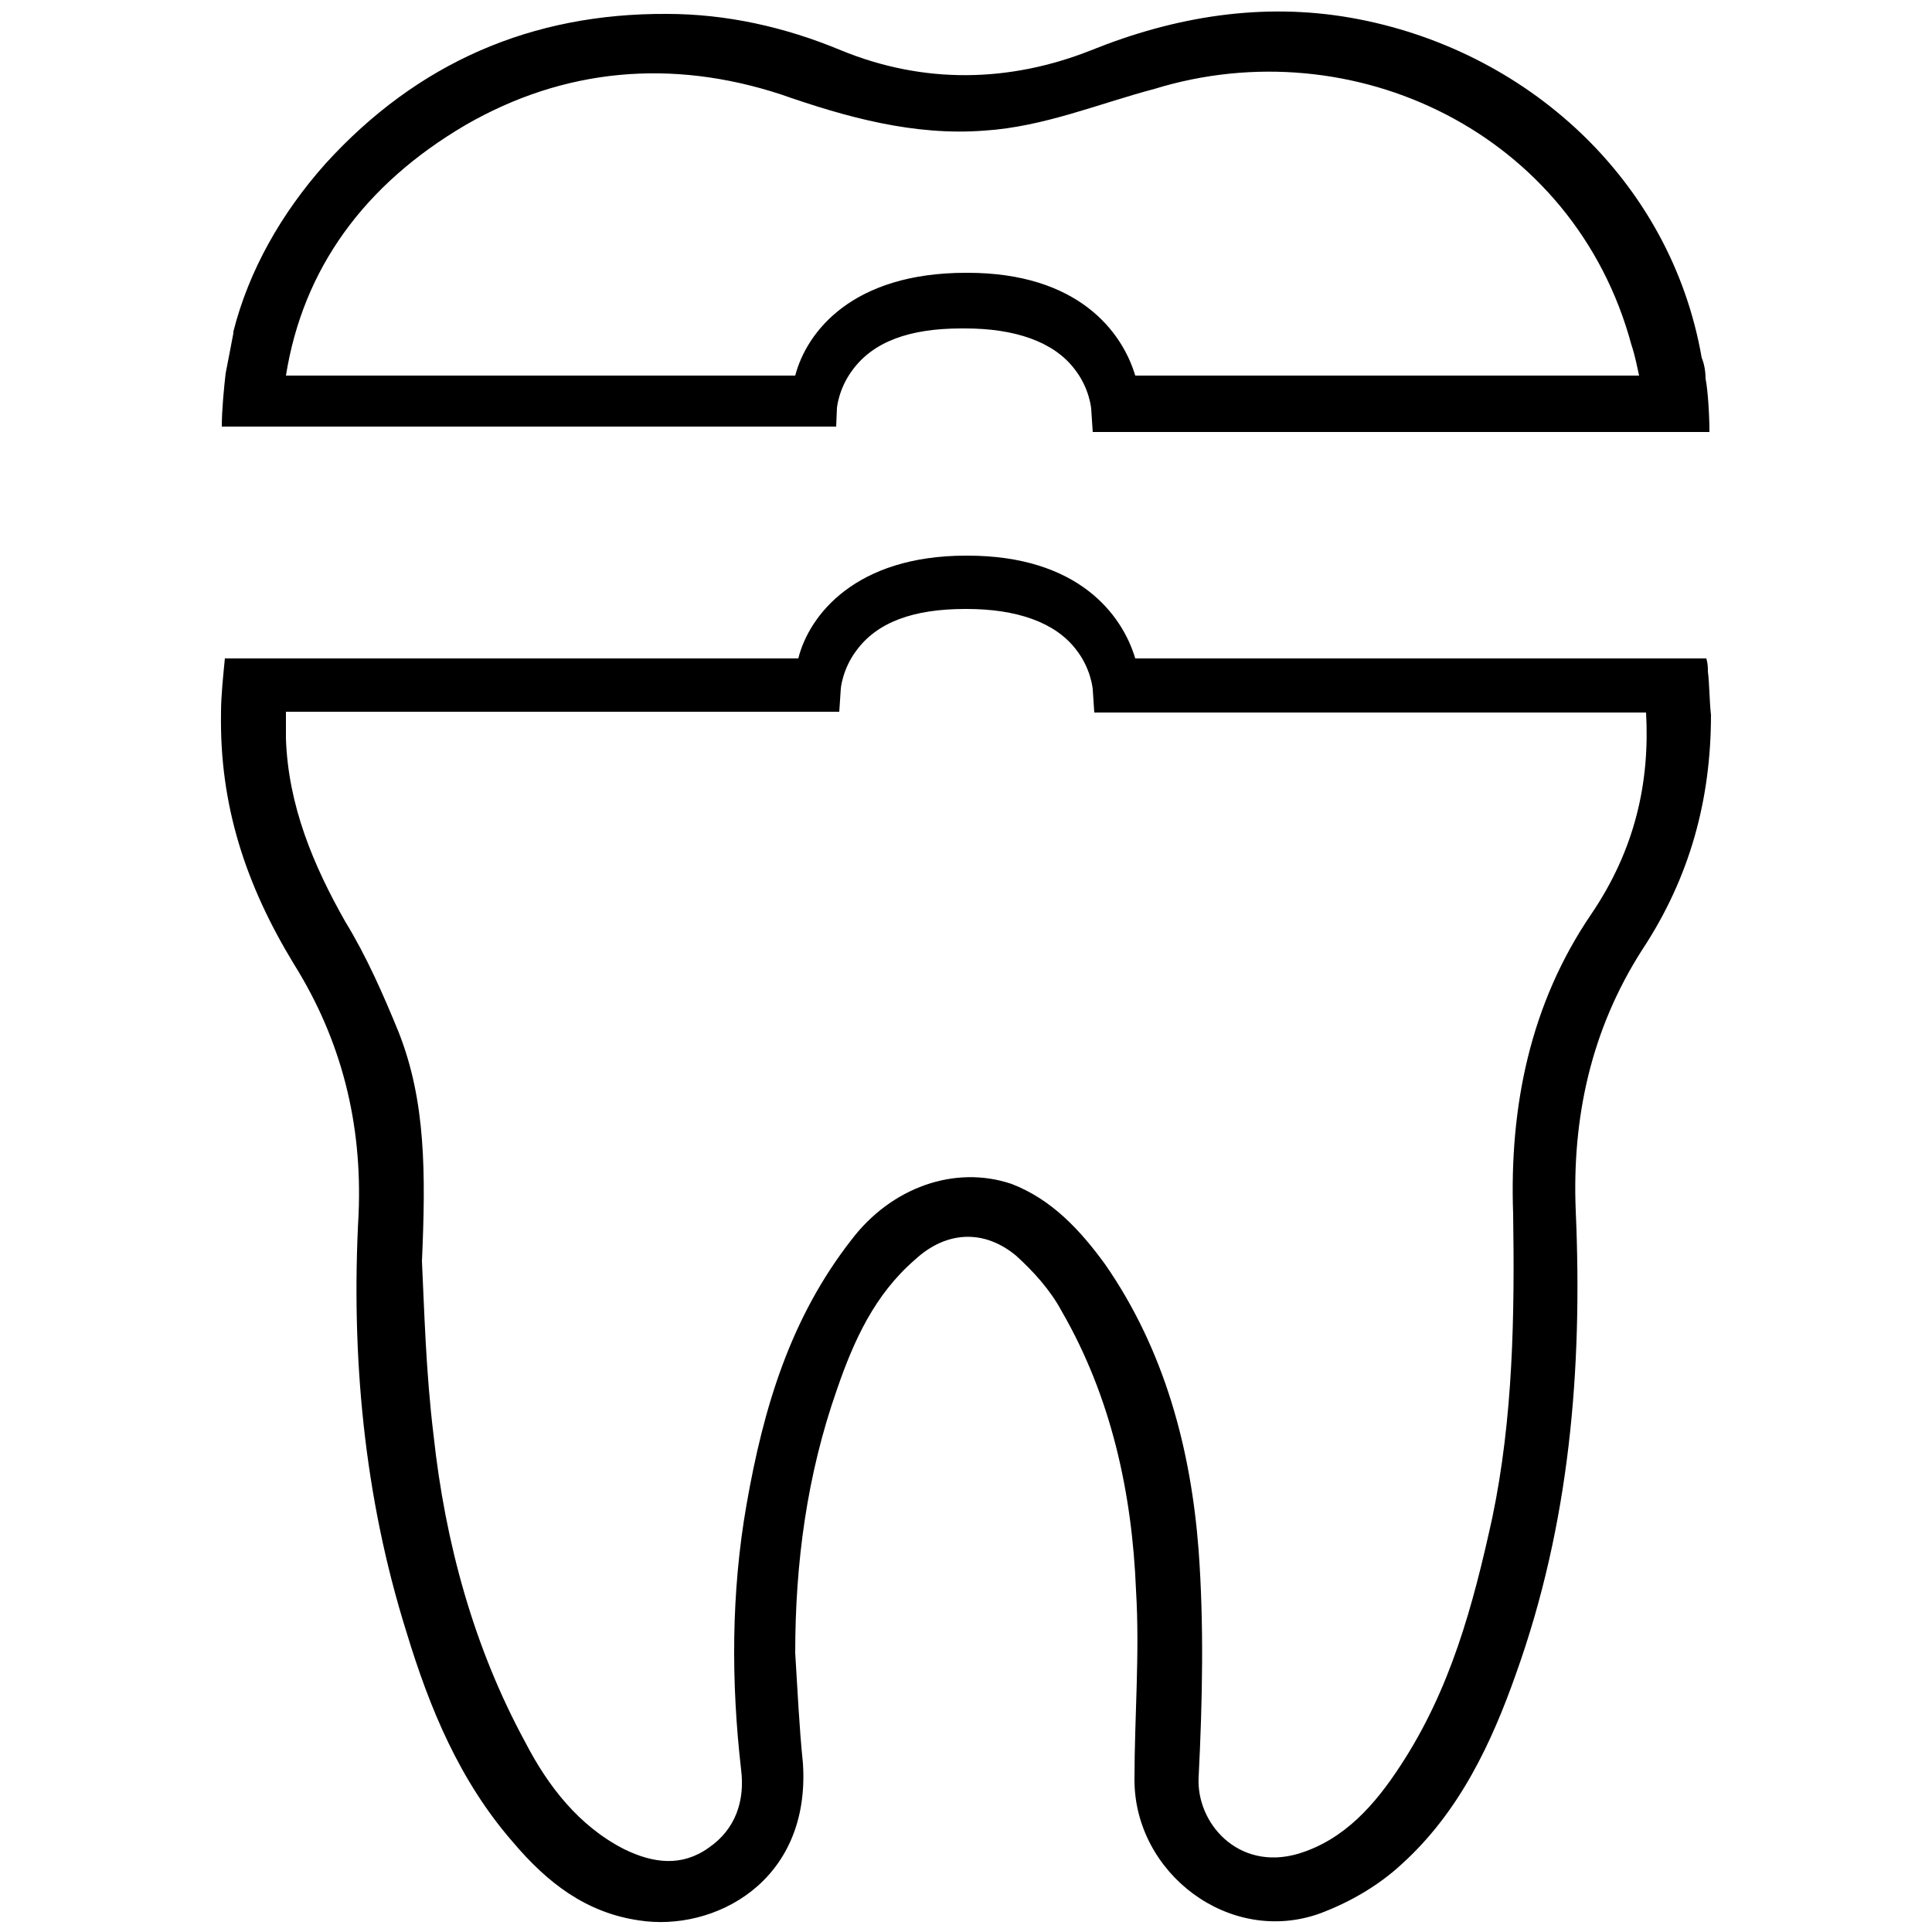 <?xml version="1.0" encoding="utf-8"?>
<!-- Generator: Adobe Illustrator 26.3.1, SVG Export Plug-In . SVG Version: 6.00 Build 0)  -->
<svg version="1.1" id="Layer_1" xmlns="http://www.w3.org/2000/svg" xmlns:xlink="http://www.w3.org/1999/xlink" x="0px" y="0px"
	 viewBox="0 0 250 250" style="enable-background:new 0 0 250 250;" xml:space="preserve">
<g>
	<path d="M108.3,52.8c0,0,0.2-2.5,2-4.9c2.7-3.7,7.4-5.4,14.1-5.4h0.5c6.4,0,11.4,1.7,14.1,5.2c2,2.5,2.2,5.2,2.2,5.2l0.2,3h79.8
		c0-2.2-0.2-5.4-0.5-6.9l0,0c0-1-0.2-2-0.5-2.7c-4-23-22.7-40-45.4-44c-11.4-2-22.7-0.2-33.6,4.2c-10.6,4.2-21.7,4.4-32.4,0
		c-7.2-3-14.8-4.7-22.5-4.7C68.8,1.7,54,8.1,42.1,21.2c-5.7,6.4-9.9,13.8-11.9,21.7v0.2l0,0c-0.2,1-0.5,2.7-1,5.2l0,0
		c-0.2,1.7-0.5,4.7-0.5,6.9h79.5L108.3,52.8z M102.9,48.6H37c2.2-13.8,10.1-24.7,23.2-32.4c12.8-7.4,26.7-8.6,40.8-4
		c8.6,3,17.3,5.4,26.4,4.7c7.7-0.5,14.8-3.5,22-5.4c25.7-7.9,54.3,5.7,61.7,33.1c0.5,1.5,0.7,2.7,1,4h-65.2
		c-1.7-5.7-7.4-13.3-21.7-13.3h-0.2C110.3,35.3,104.4,42.9,102.9,48.6z"/>
	<path d="M221,86.9c0-0.5,0-1-0.2-1.7h-8.9h-65c-1.7-5.7-7.4-13.3-21.7-13.3h-0.2c-14.3,0-20.3,7.7-21.7,13.3H37h-7.9
		c-0.2,2-0.5,4.9-0.5,6.9c0,0,0,0,0,0.2c-0.2,11.9,3.2,22.2,9.4,32.4c6.2,9.9,8.9,20.7,8.4,32.4c-1,18.3,0.7,36.6,6.2,54.1
		c3,9.9,6.9,19.3,13.8,27.2c4.4,5.2,9.4,9.1,16.3,10.1c9.6,1.5,22.2-4.9,21.2-20.3c-0.5-4.9-0.7-9.6-1-14.3c0-11.6,1.5-23,5.4-34.1
		c2.2-6.4,4.9-12.3,10.1-16.8c4-3.7,8.9-4,13.1-0.5c2.2,2,4.4,4.4,5.9,7.2c6.4,11.1,9.1,23.5,9.6,36.1c0.5,8.2-0.2,16.3-0.2,24.5
		c0,12.1,12.3,21.5,24,17.3c4-1.5,7.7-3.7,10.6-6.4c7.4-6.7,11.6-15.6,14.8-24.7c6.9-19.3,8.6-39.3,7.7-59.8
		c-0.5-12.1,2-23.5,8.6-33.8c6.2-9.4,8.9-19.5,8.9-30.4C221.2,90.8,221.2,88.4,221,86.9z M205.9,118.3
		c-7.9,11.6-10.6,24.9-10.1,38.8c0.2,13.1,0,26.4-2.7,39.3c-2.5,11.4-5.4,22.2-11.9,32.1c-3.2,4.9-7.2,9.6-13.3,11.4
		c-7.7,2.2-13.1-4-12.8-9.9c0.5-9.9,0.7-19.8,0-29.4c-1-13.1-4.4-25.9-12.1-37c-3.2-4.4-6.9-8.4-12.1-10.4
		c-7.4-2.5-15.6,0.5-20.7,7.2c-7.9,10.1-11.4,21.7-13.6,34.3c-2,11.4-2,23-0.7,34.3c0.5,4-0.7,7.7-4.2,10.1c-3.5,2.5-7.2,2-10.9,0.2
		c-5.9-3-9.9-8.2-12.8-13.8c-6.7-12.3-10.4-25.9-11.9-39.8c-1-8.2-1.2-16.3-1.5-22.5c0.5-11.4,0.5-20.7-3-29.6
		c-2-4.9-4.2-9.9-6.9-14.3c-4.2-7.4-7.4-15.1-7.7-23.7c0-1.2,0-2.2,0-3.5h71.6l0.2-3c0,0,0.2-2.5,2-4.9c2.7-3.7,7.4-5.4,14.1-5.4
		h0.2c6.4,0,11.4,1.7,14.1,5.2c2,2.5,2.2,5.2,2.2,5.2l0.2,3h71.4C213.5,101.2,211.6,109.9,205.9,118.3z"/>
</g>
</svg>

